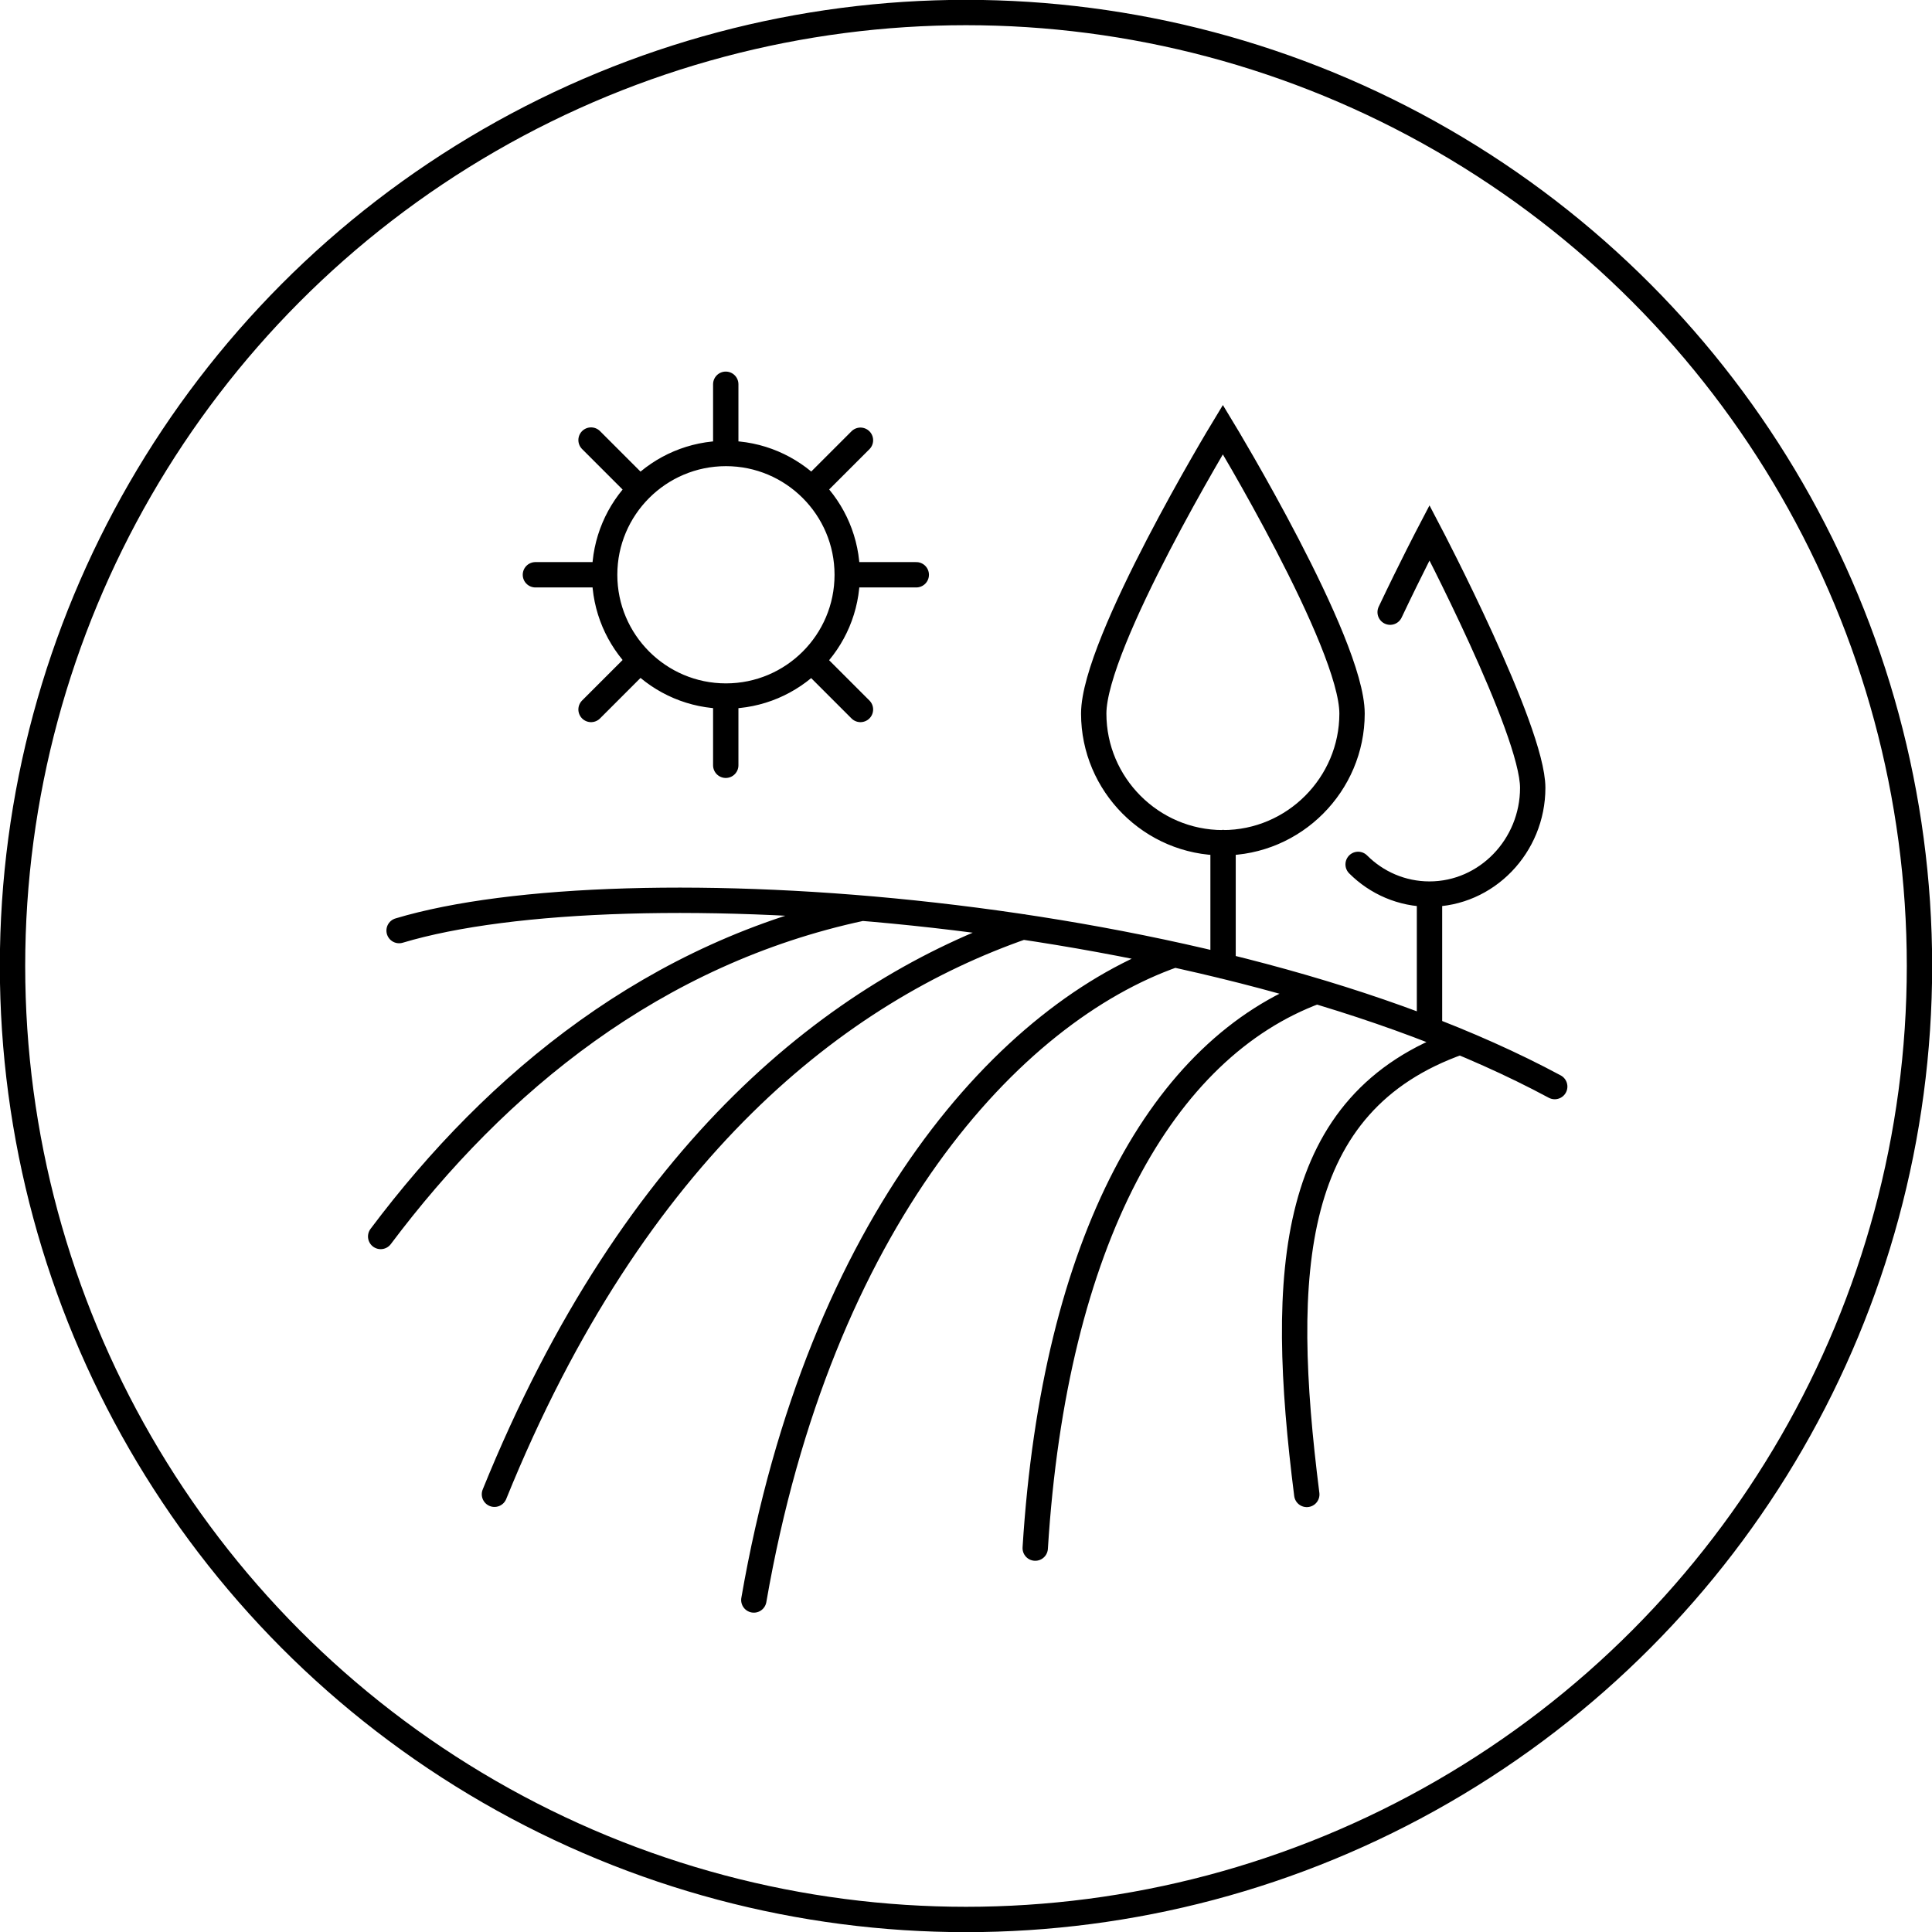 <?xml version="1.0" encoding="UTF-8"?> <svg xmlns="http://www.w3.org/2000/svg" xmlns:xlink="http://www.w3.org/1999/xlink" version="1.1" id="Layer_1" x="0px" y="0px" viewBox="0 0 1080 1080" style="enable-background:new 0 0 1080 1080;" xml:space="preserve"> <style type="text/css"> .st0{fill:none;stroke:#000000;stroke-width:14.173;} .st1{fill:none;stroke:#000000;stroke-width:14.173;stroke-linecap:round;stroke-miterlimit:10;} </style> <g> <circle class="st0" cx="540" cy="540" r="533"></circle> </g> <g> <path class="st1" d="M299.3,321.3h37.1 M475.1,321.3h37.1 M330.4,246l26.2,26.2 M454.8,370.4l26.2,26.2 M330.4,396.6l26.2-26.2 M454.8,272.3l26.2-26.2 M405.7,427.8v-37.1 M405.7,251.9v-37.1 M473.6,321.3c0,37.5-30.4,67.8-67.8,67.8 c-37.4,0-67.8-30.4-67.8-67.8c0-37.4,30.4-67.8,67.8-67.8C443.2,253.5,473.6,283.9,473.6,321.3z M799.1,499.9v75.7 M777.1,342.2 c11.8-24.9,22-44.4,22-44.4s57.7,110.1,57.7,142.6c0,32.5-25.8,59.4-57.7,59.4c-15.5,0-29.6-6.3-39.9-16.6 M683.7,471V540 M755.8,398.9c0,39.5-32.3,72.2-72.2,72.2c-39.9,0-72.2-32.6-72.2-72.2s72.2-158.8,72.2-158.8S755.8,359.3,755.8,398.9z M816.1,582.5c-96,33.8-101.4,128-85.6,252.9 M736,554.1c-86,31.7-146.6,139.4-157.3,311.3 M656.5,533.7 c-91.7,32.1-198.3,148.4-235.1,360.7 M571.8,518.1C469.6,553.7,355,641.3,276.4,835.3 M481.8,507.7c-115.6,24.7-204,96.9-269,183.5 M223.1,520.2c125.4-37.6,457.1-14.3,646,87.2"></path> </g> </svg> 